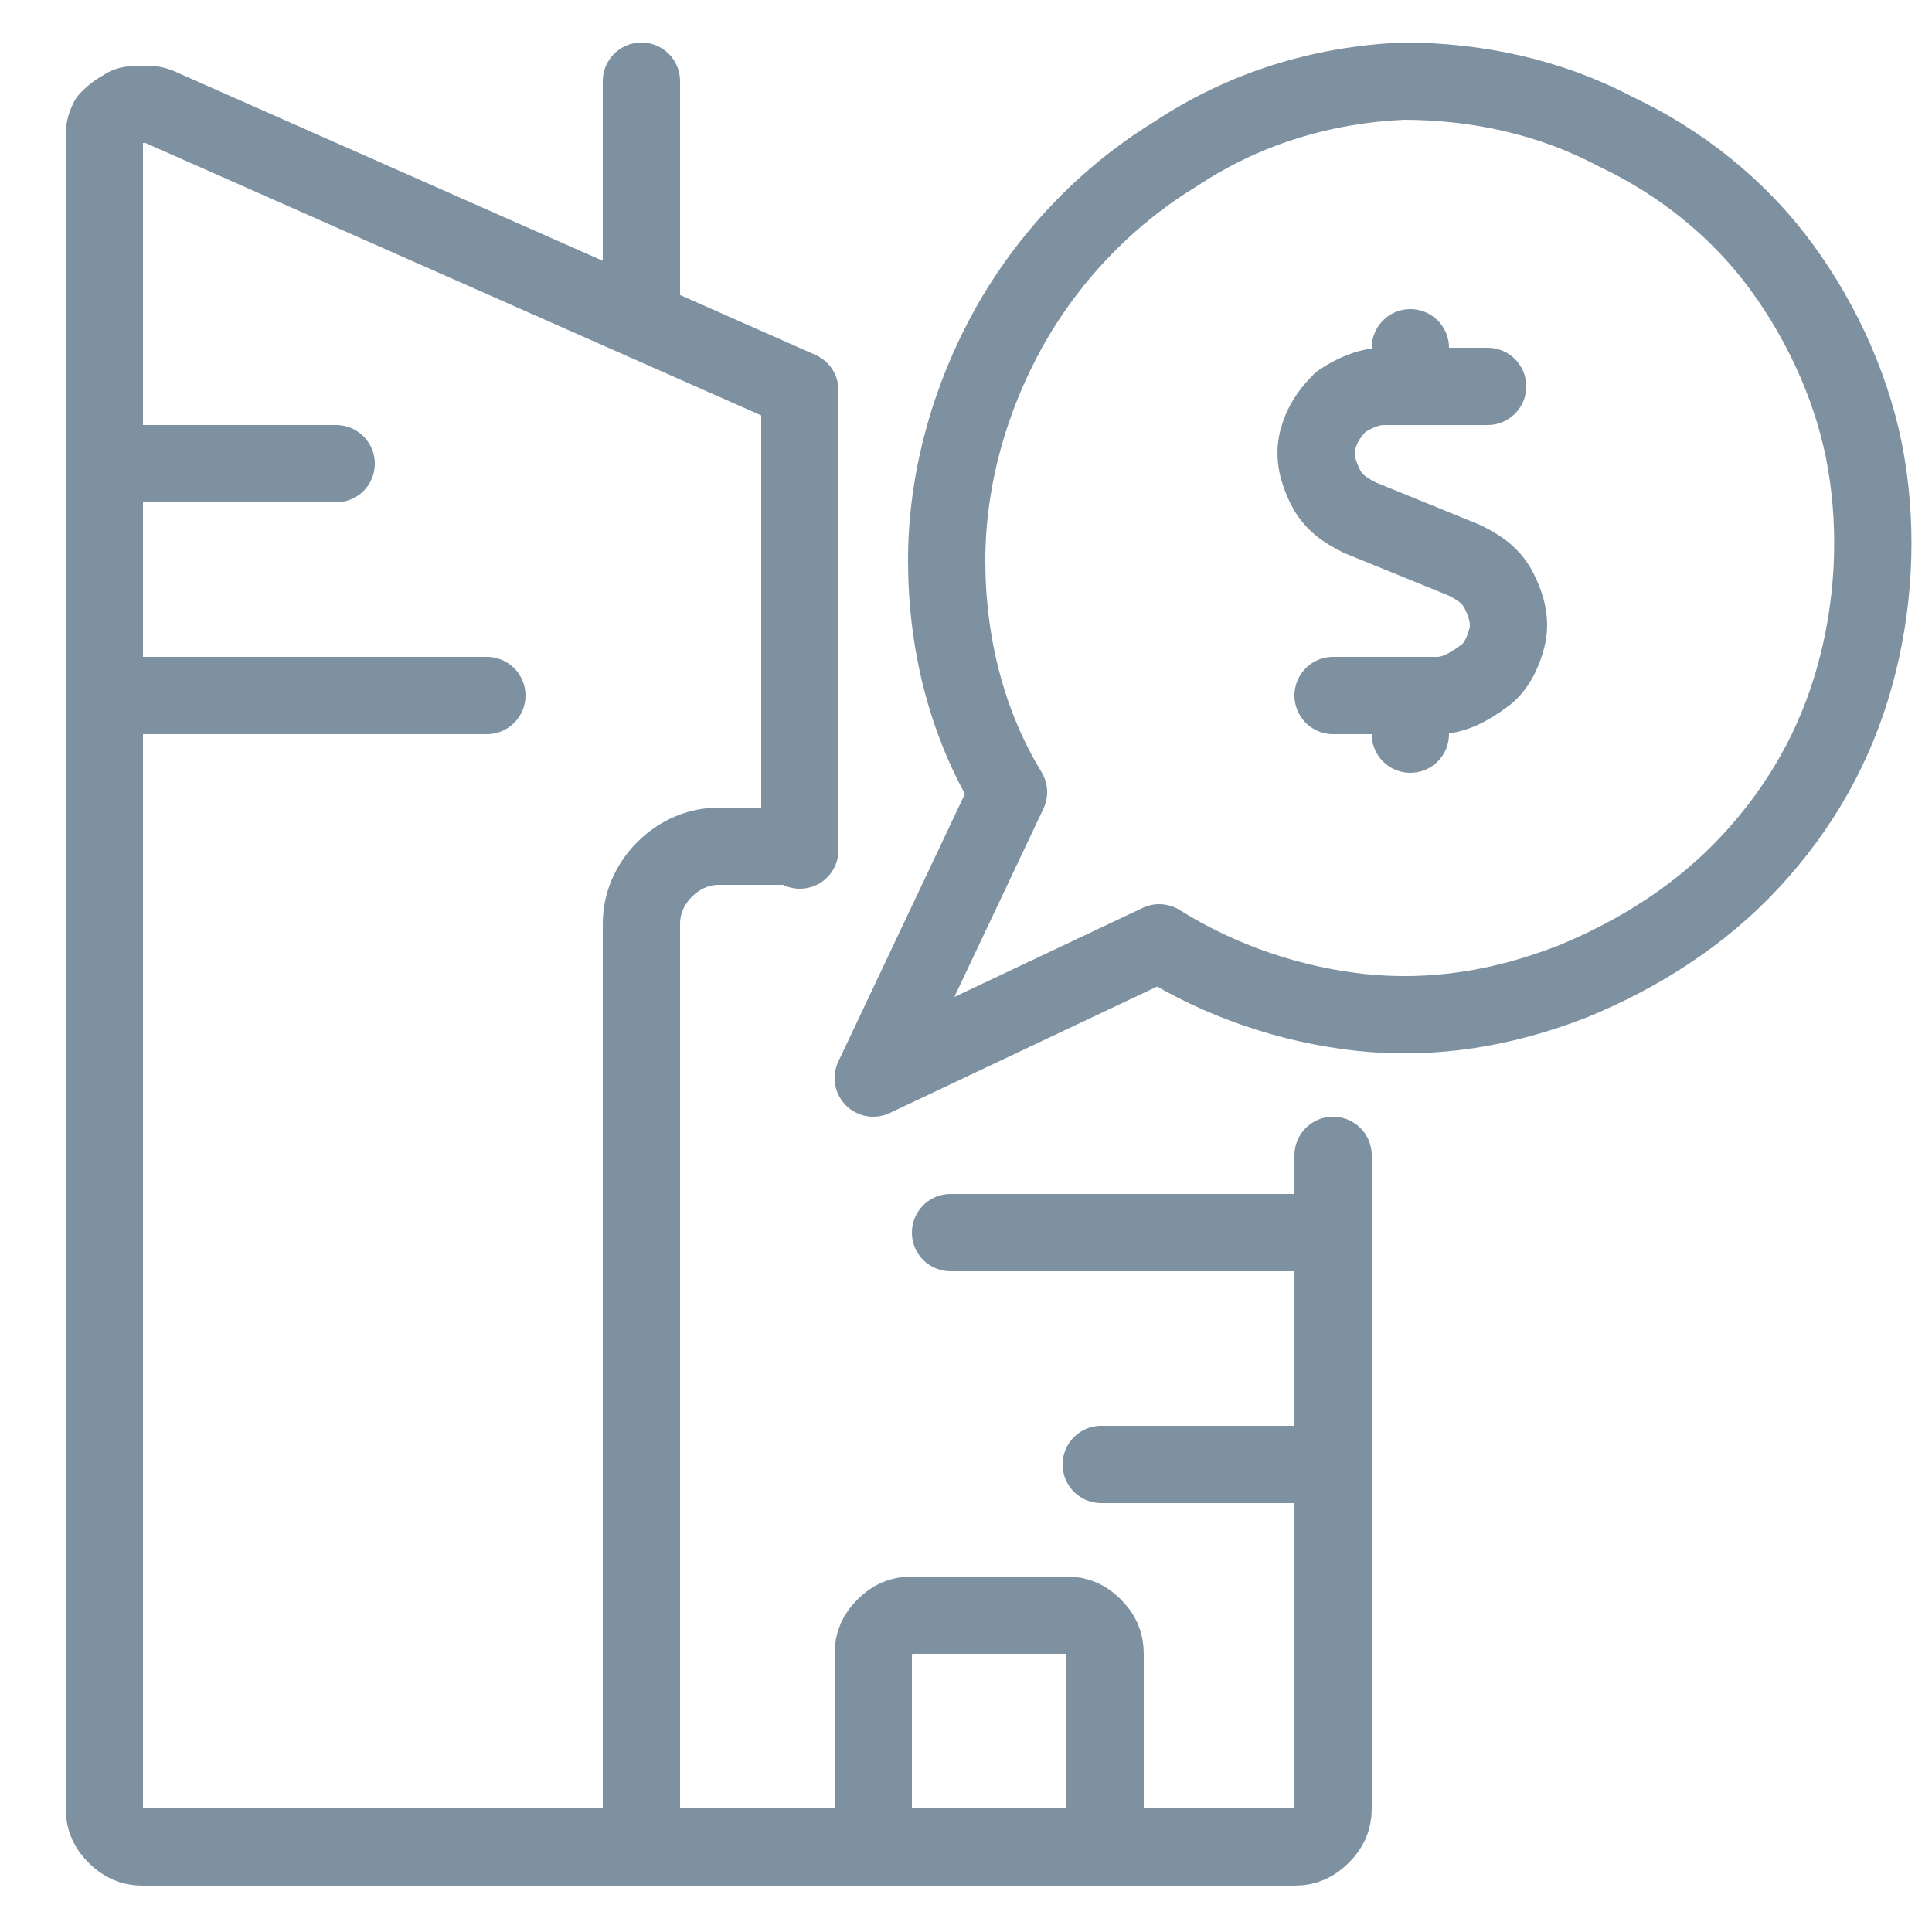 <?xml version="1.0" encoding="utf-8"?>
<!-- Generator: Adobe Illustrator 25.4.1, SVG Export Plug-In . SVG Version: 6.00 Build 0)  -->
<svg version="1.1" id="Layer_1" xmlns="http://www.w3.org/2000/svg" xmlns:xlink="http://www.w3.org/1999/xlink" x="0px" y="0px"
	 viewBox="0 0 50 50" style="enable-background:new 0 0 50 50;" xml:space="preserve">
<style type="text/css">
	.st0{fill:none;stroke:#7E91A1;stroke-width:2;stroke-linecap:round;stroke-linejoin:round;}
</style>
<path class="st0" d="M36.3,2.1c-2.1,0.1-4.1,0.7-5.9,1.9c-1.8,1.1-3.3,2.7-4.3,4.5c-1,1.8-1.6,3.9-1.6,6c0,2.1,0.5,4.2,1.6,6
	l-3.5,7.4l7.4-3.5c1.6,1,3.4,1.6,5.2,1.8c1.9,0.2,3.7-0.1,5.5-0.8c1.7-0.7,3.3-1.7,4.6-3.1c1.3-1.4,2.2-3,2.7-4.8
	c0.5-1.8,0.6-3.7,0.3-5.5c-0.3-1.8-1.1-3.6-2.2-5.1c-1.1-1.5-2.6-2.7-4.3-3.5C40.1,2.5,38.2,2.1,36.3,2.1L36.3,2.1z"/>
<path class="st0" d="M38.5,10h-2.7c-0.4,0-0.8,0.2-1.1,0.4c-0.3,0.3-0.5,0.6-0.6,1c-0.1,0.4,0,0.8,0.2,1.2c0.2,0.4,0.5,0.6,0.9,0.8
	l2.7,1.1c0.4,0.2,0.7,0.4,0.9,0.8c0.2,0.4,0.3,0.8,0.2,1.2c-0.1,0.4-0.3,0.8-0.6,1C38,17.8,37.6,18,37.2,18h-2.7"/>
<path class="st0" d="M36.5,10V9"/>
<path class="st0" d="M36.5,19v-1"/>
<path class="st0" d="M34.5,29.9v16.9c0,0.3-0.1,0.5-0.3,0.7c-0.2,0.2-0.4,0.3-0.7,0.3H16.6V23.9c0-0.5,0.2-1,0.6-1.4
	c0.4-0.4,0.9-0.6,1.4-0.6h2"/>
<path class="st0" d="M22.6,47.8v-5c0-0.3,0.1-0.5,0.3-0.7c0.2-0.2,0.4-0.3,0.7-0.3h4c0.3,0,0.5,0.1,0.7,0.3c0.2,0.2,0.3,0.4,0.3,0.7
	v5"/>
<path class="st0" d="M34.5,31.9h-9.9"/>
<path class="st0" d="M8.7,12h-6"/>
<path class="st0" d="M12.6,18H2.7"/>
<path class="st0" d="M34.5,37.9h-6"/>
<path class="st0" d="M16.6,8.1v-6"/>
<path class="st0" d="M18.6,47.8H3.7c-0.3,0-0.5-0.1-0.7-0.3c-0.2-0.2-0.3-0.4-0.3-0.7V3.6c0-0.2,0-0.3,0.1-0.5C2.9,3,3,2.9,3.2,2.8
	c0.1-0.1,0.3-0.1,0.5-0.1c0.2,0,0.3,0,0.5,0.1l16.5,7.3V22"/>
</svg>
